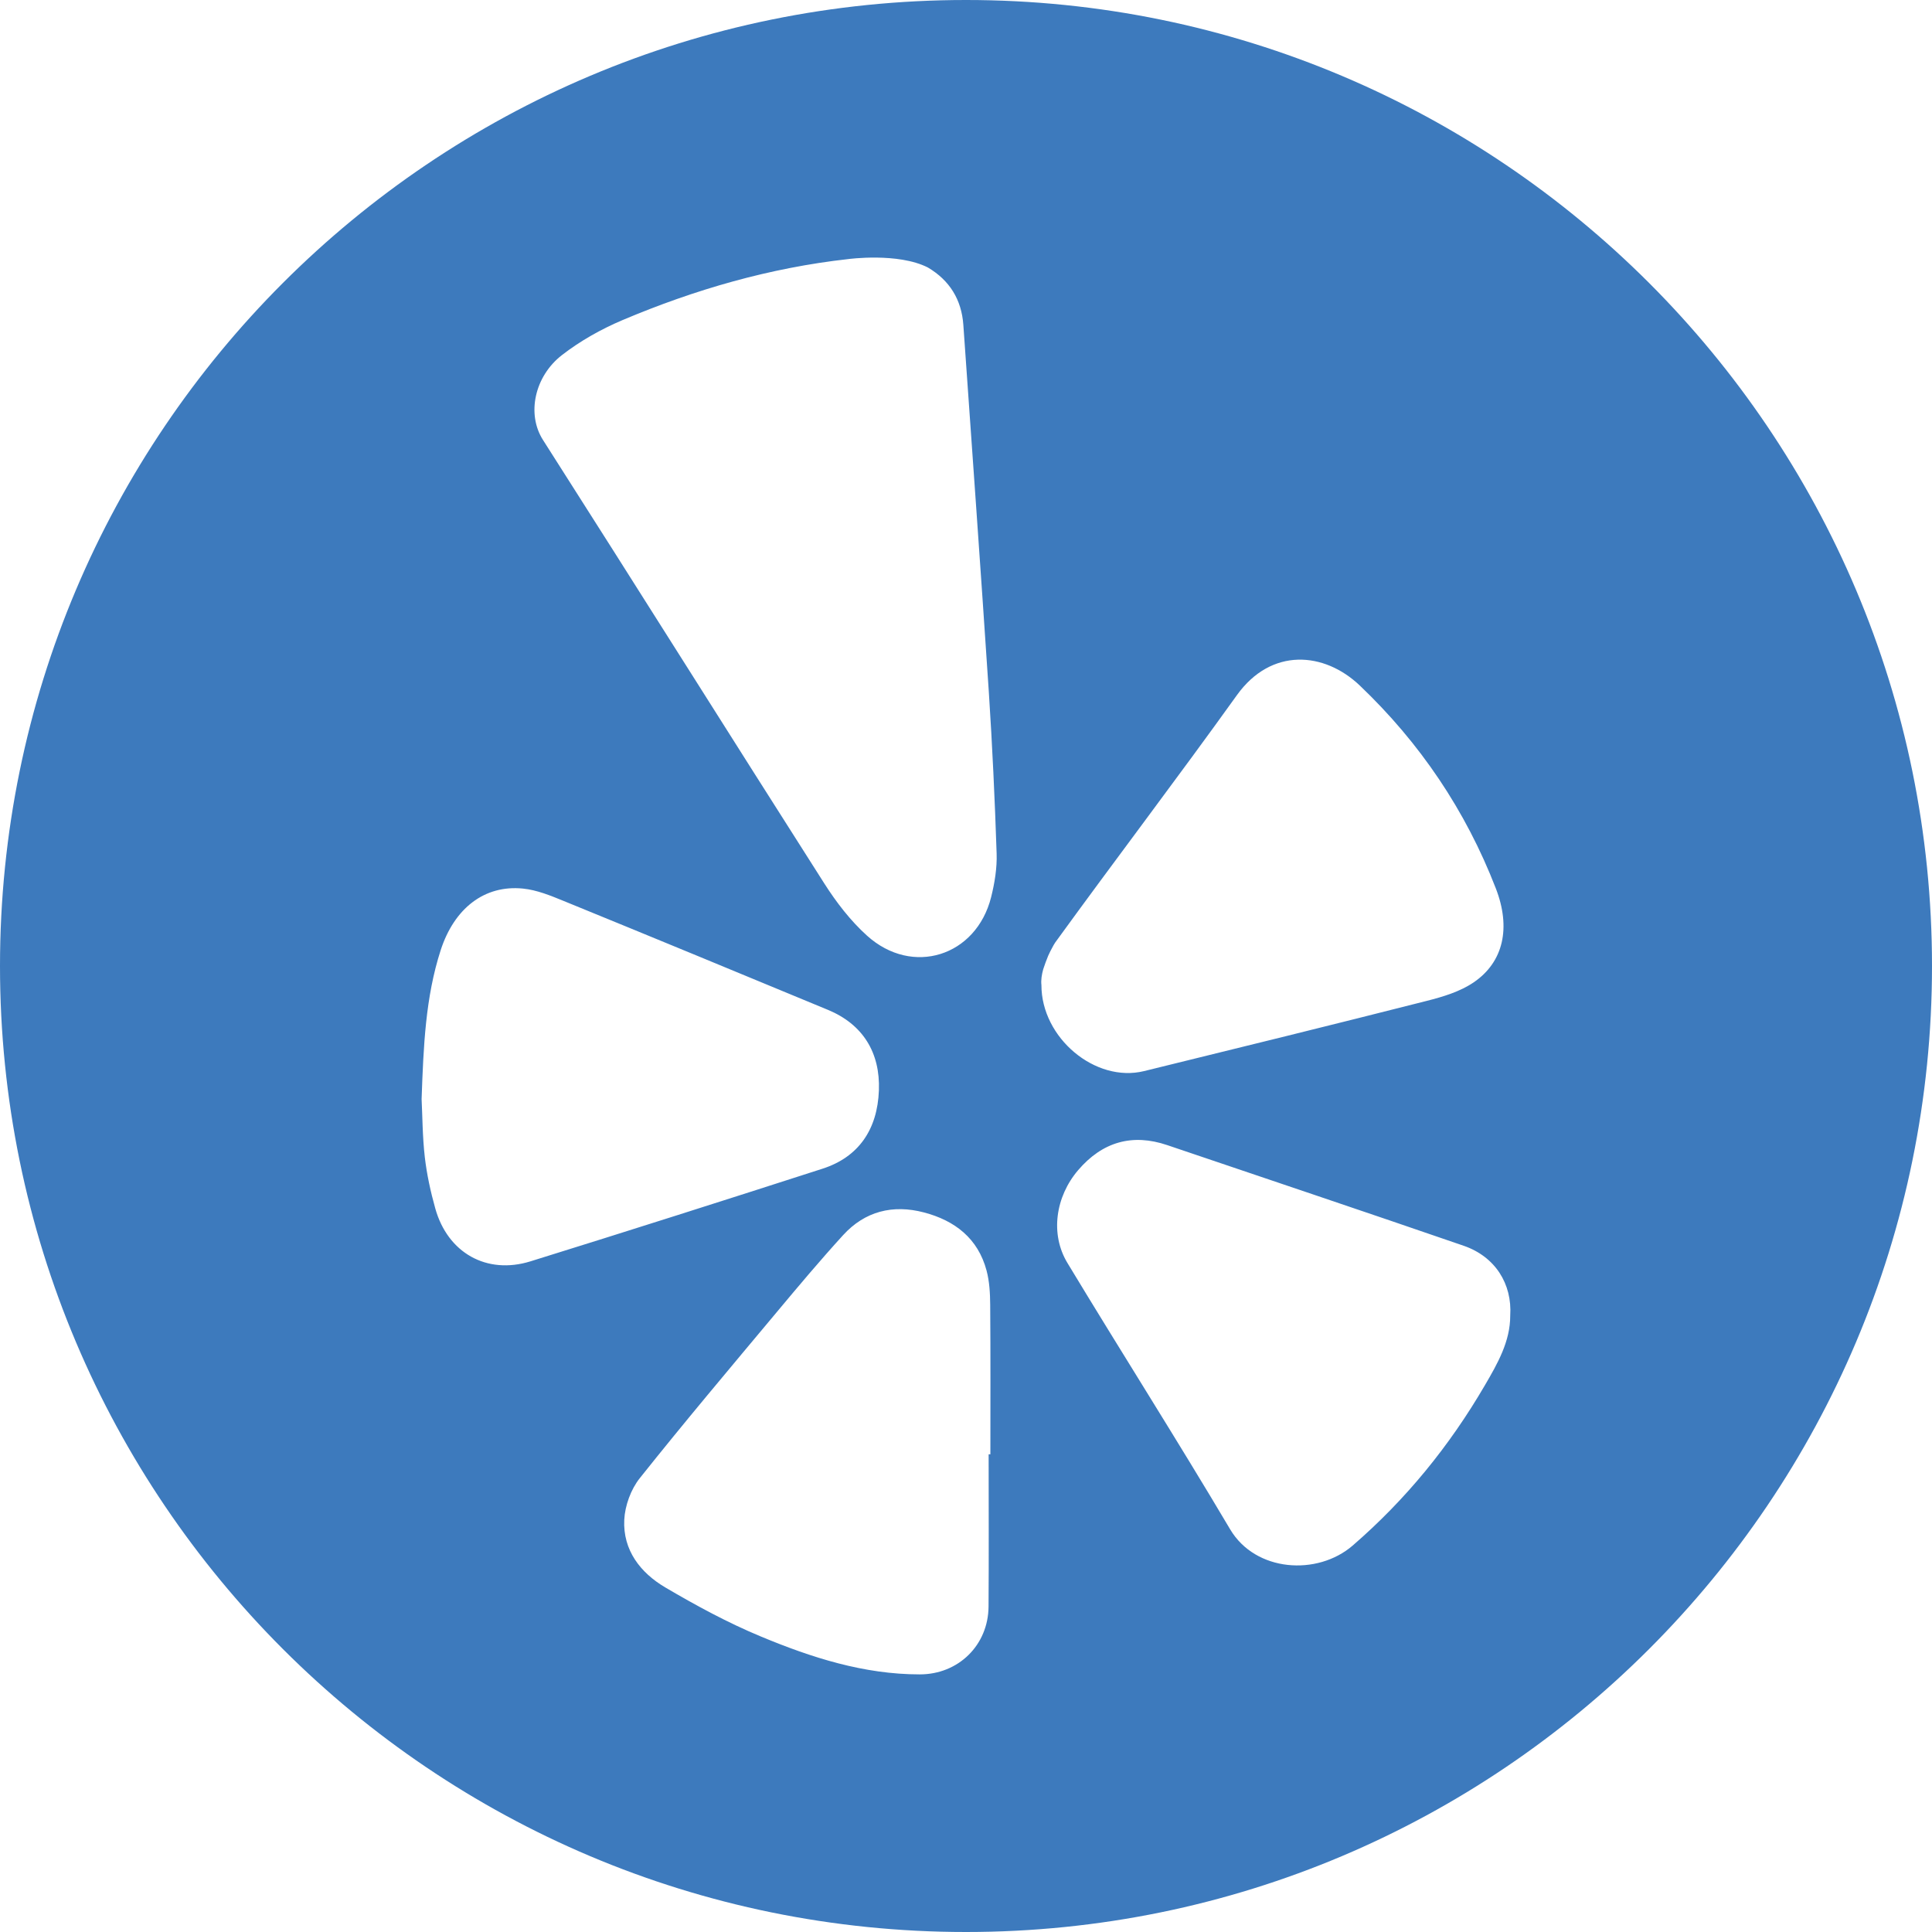 <?xml version="1.0" encoding="UTF-8" standalone="no"?><svg xmlns="http://www.w3.org/2000/svg" xmlns:xlink="http://www.w3.org/1999/xlink" fill="#000000" height="170" preserveAspectRatio="xMidYMid meet" version="1" viewBox="15.0 15.0 170.0 170.0" width="170" zoomAndPan="magnify"><g id="change1_1"><path d="M 145.652 136.902 C 142.547 142.227 138.711 146.945 134.02 151 C 130.914 153.68 125.473 153.328 123.242 149.566 C 118.574 141.688 113.656 133.965 108.922 126.125 C 107.383 123.574 107.883 120.285 109.867 117.965 C 112.008 115.457 114.652 114.723 117.711 115.762 C 126.406 118.711 135.113 121.625 143.793 124.617 C 146.555 125.57 148.07 127.961 147.887 130.77 C 147.895 133.023 146.77 134.992 145.652 136.902 Z M 106.797 100.277 C 106.93 99.875 107.074 99.48 107.234 99.094 C 107.359 98.812 107.488 98.566 107.594 98.375 C 107.676 98.23 107.746 98.078 107.844 97.941 C 113.129 90.652 118.59 83.484 123.84 76.164 C 126.863 71.953 131.523 72.344 134.645 75.316 C 139.949 80.367 143.965 86.32 146.613 93.152 C 147.969 96.633 147.297 99.648 144.68 101.434 C 143.48 102.254 141.973 102.707 140.539 103.07 C 132.262 105.172 123.969 107.211 115.676 109.246 C 111.371 110.305 106.629 106.316 106.637 101.68 C 106.586 101.238 106.664 100.754 106.797 100.277 Z M 102.211 93.941 C 100.902 99.148 95.285 100.934 91.293 97.332 C 89.84 96.023 88.594 94.402 87.535 92.742 C 79.254 79.75 71.066 66.699 62.777 53.711 C 61.324 51.43 62.035 48.117 64.445 46.246 C 66.055 44.996 67.902 43.961 69.781 43.164 C 76.148 40.473 82.742 38.566 89.637 37.797 C 89.637 37.797 94.012 37.203 96.641 38.535 C 98.551 39.66 99.609 41.359 99.766 43.586 C 100.52 54.352 101.297 65.109 102.008 75.879 C 102.316 80.613 102.539 85.355 102.695 90.098 C 102.738 91.375 102.523 92.695 102.211 93.941 Z M 101.992 142.969 C 101.992 147.434 102.016 151.902 101.984 156.367 C 101.957 159.766 99.328 162.336 95.926 162.332 C 91.004 162.332 86.402 160.852 81.945 158.996 C 79.039 157.789 76.246 156.273 73.531 154.676 C 71.348 153.387 69.801 151.398 69.93 148.73 C 69.992 147.477 70.516 146.047 71.293 145.07 C 75.211 140.148 79.27 135.336 83.305 130.508 C 85.23 128.203 87.164 125.898 89.188 123.68 C 91.109 121.574 93.57 120.965 96.301 121.684 C 99.02 122.398 101.055 123.969 101.809 126.797 C 102.066 127.762 102.121 128.801 102.129 129.809 C 102.164 134.195 102.145 138.582 102.145 142.969 C 102.094 142.969 102.043 142.969 101.992 142.969 Z M 53.301 121.332 C 52.887 119.855 52.555 118.336 52.379 116.816 C 52.172 115.004 52.172 113.168 52.098 111.707 C 52.262 107.043 52.438 102.75 53.777 98.605 C 54.969 94.93 57.625 92.844 61.02 93.188 C 62.238 93.309 63.445 93.805 64.598 94.277 C 72.359 97.445 80.105 100.648 87.852 103.859 C 90.91 105.125 92.461 107.605 92.336 110.945 C 92.207 114.398 90.543 116.816 87.375 117.836 C 78.82 120.594 70.258 123.32 61.676 125.988 C 57.82 127.184 54.391 125.238 53.301 121.332 Z M 100 15 C 53.055 15 15 53.055 15 100 C 15 146.945 53.055 185 100 185 C 146.945 185 185 146.945 185 100 C 185 53.055 146.945 15 100 15" fill="#3d7abd"/></g></svg>
